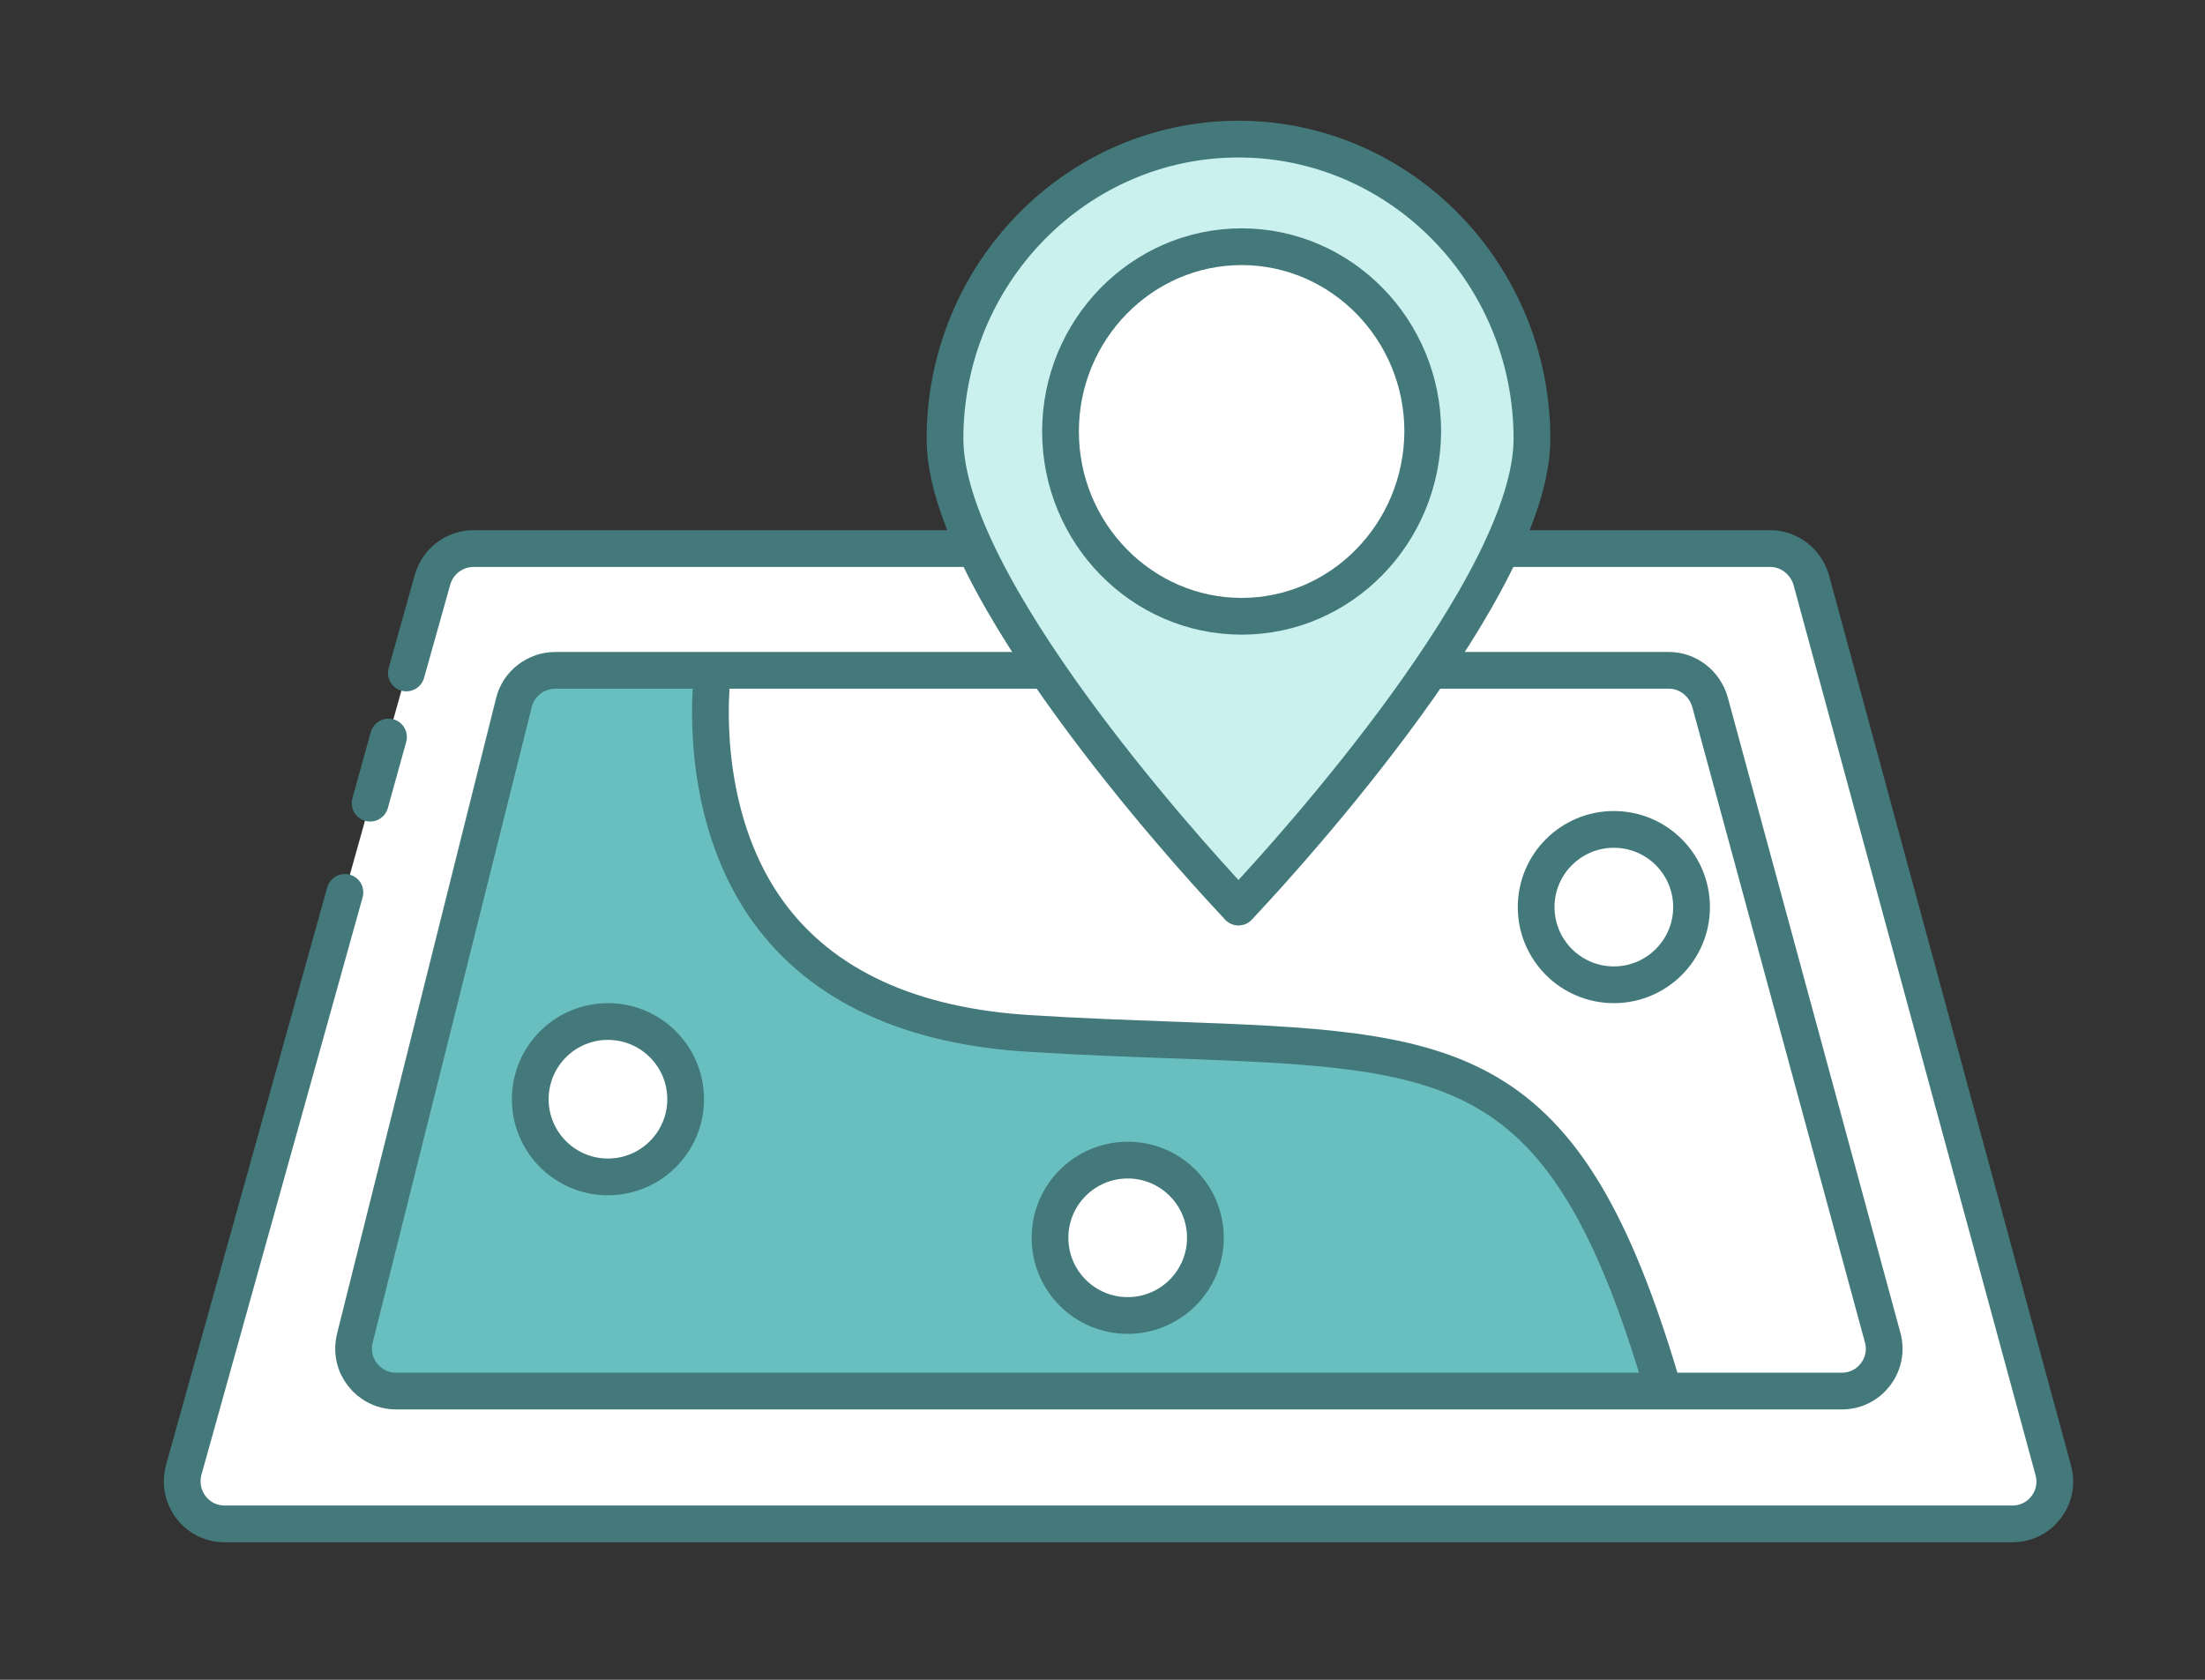 <?xml version="1.0" encoding="utf-8"?>
<!-- Generator: Adobe Illustrator 26.1.0, SVG Export Plug-In . SVG Version: 6.00 Build 0)  -->
<svg version="1.1" id="Layer_5" xmlns="http://www.w3.org/2000/svg" xmlns:xlink="http://www.w3.org/1999/xlink" x="0px" y="0px"
	 viewBox="0 0 420 320" style="enable-background:new 0 0 420 320;" xml:space="preserve">
<rect x="0" y="0" width="420" height="320" fill="#333333" stroke="none"/>
<style type="text/css">
	.st0{fill:#FFFFFF;stroke:#44797B;stroke-width:7;stroke-linecap:round;stroke-miterlimit:10;}
	.st1{fill:#69BFBF;}
	.st2{fill:none;stroke:#44797B;stroke-width:7;stroke-miterlimit:10;}
	.st3{fill:none;stroke:#44797B;stroke-width:7;stroke-linecap:round;stroke-miterlimit:10;}
	.st4{fill:#FFFFFF;stroke:#44797B;stroke-width:7;stroke-miterlimit:10;}
	.st5{fill:#CAF1EE;stroke:#44797B;stroke-width:7;stroke-linejoin:round;stroke-miterlimit:10;}
	.st6{fill:#FFFFFF;stroke:#44797B;stroke-width:7;stroke-linejoin:round;stroke-miterlimit:10;}
</style>
<path class="st0" d="M65.7,170L35,280c-1.4,5.2,2.4,10.3,7.8,10.3h340.5c5.4,0,9.2-5.1,7.8-10.2L345,110.5c-1-3.5-4.2-6-7.8-6h-247
	c-3.6,0-6.8,2.4-7.8,5.9l-5,17.8"/>
<path class="st1" d="M249.5,199.5c-8-0.7-23.9-1.1-34.7-1.7c-28.4-1.5-49.1-1.9-64.4-17.7c-16.8-17.4-15.8-42.3-15.1-51.4l0.1-1.5
	H103c-1.3,0-2.9,1.3-3.2,2.6l-32,128.7c-0.8,3.1,1.6,6.1,4.8,6.1h244.5l-0.6-1.8C299.6,211.4,287.3,202.9,249.5,199.5z"/>
<path class="st2" d="M316.9,265l-0.3-1c-18.6-63.1-39.1-63.9-93.8-65.9c-8-0.3-16.8-0.6-26.3-1.2c-23-1.3-39.9-9.1-50.1-23.1
	c-12.2-16.8-11.4-38.3-10.8-44.5l0.1-1.3"/>
<line class="st3" x1="74" y1="140.4" x2="70.5" y2="153"/>
<path class="st2" d="M75.5,265h275.3c5.4,0,9.2-5.1,7.8-10.2l-32.9-121.1c-1-3.5-4.2-6-7.8-6H105.8c-3.7,0-7,2.5-7.9,6.1L67.6,254.9
	C66.3,260.1,70.2,265,75.5,265z"/>
<circle class="st4" cx="115.8" cy="209.4" r="14.8"/>
<circle class="st4" cx="214.8" cy="235.8" r="14.8"/>
<circle class="st4" cx="307.4" cy="172.8" r="14.8"/>
<path class="st5" d="M235.9,26.5c-30.8,0-55.9,25.6-55.9,57.1c0,27.7,45.7,78.3,54.9,88.1l1,1.1l1-1.1c9.2-9.8,54.9-60.4,54.9-88.1
	C291.8,52.1,266.7,26.5,235.9,26.5z"/>
<path class="st6" d="M236.5,117.4c-19,0-34.5-15.8-34.5-35.2S217.5,47,236.5,47S271,62.8,271,82.2
	C270.9,101.6,255.5,117.4,236.5,117.4z"/>
</svg>
